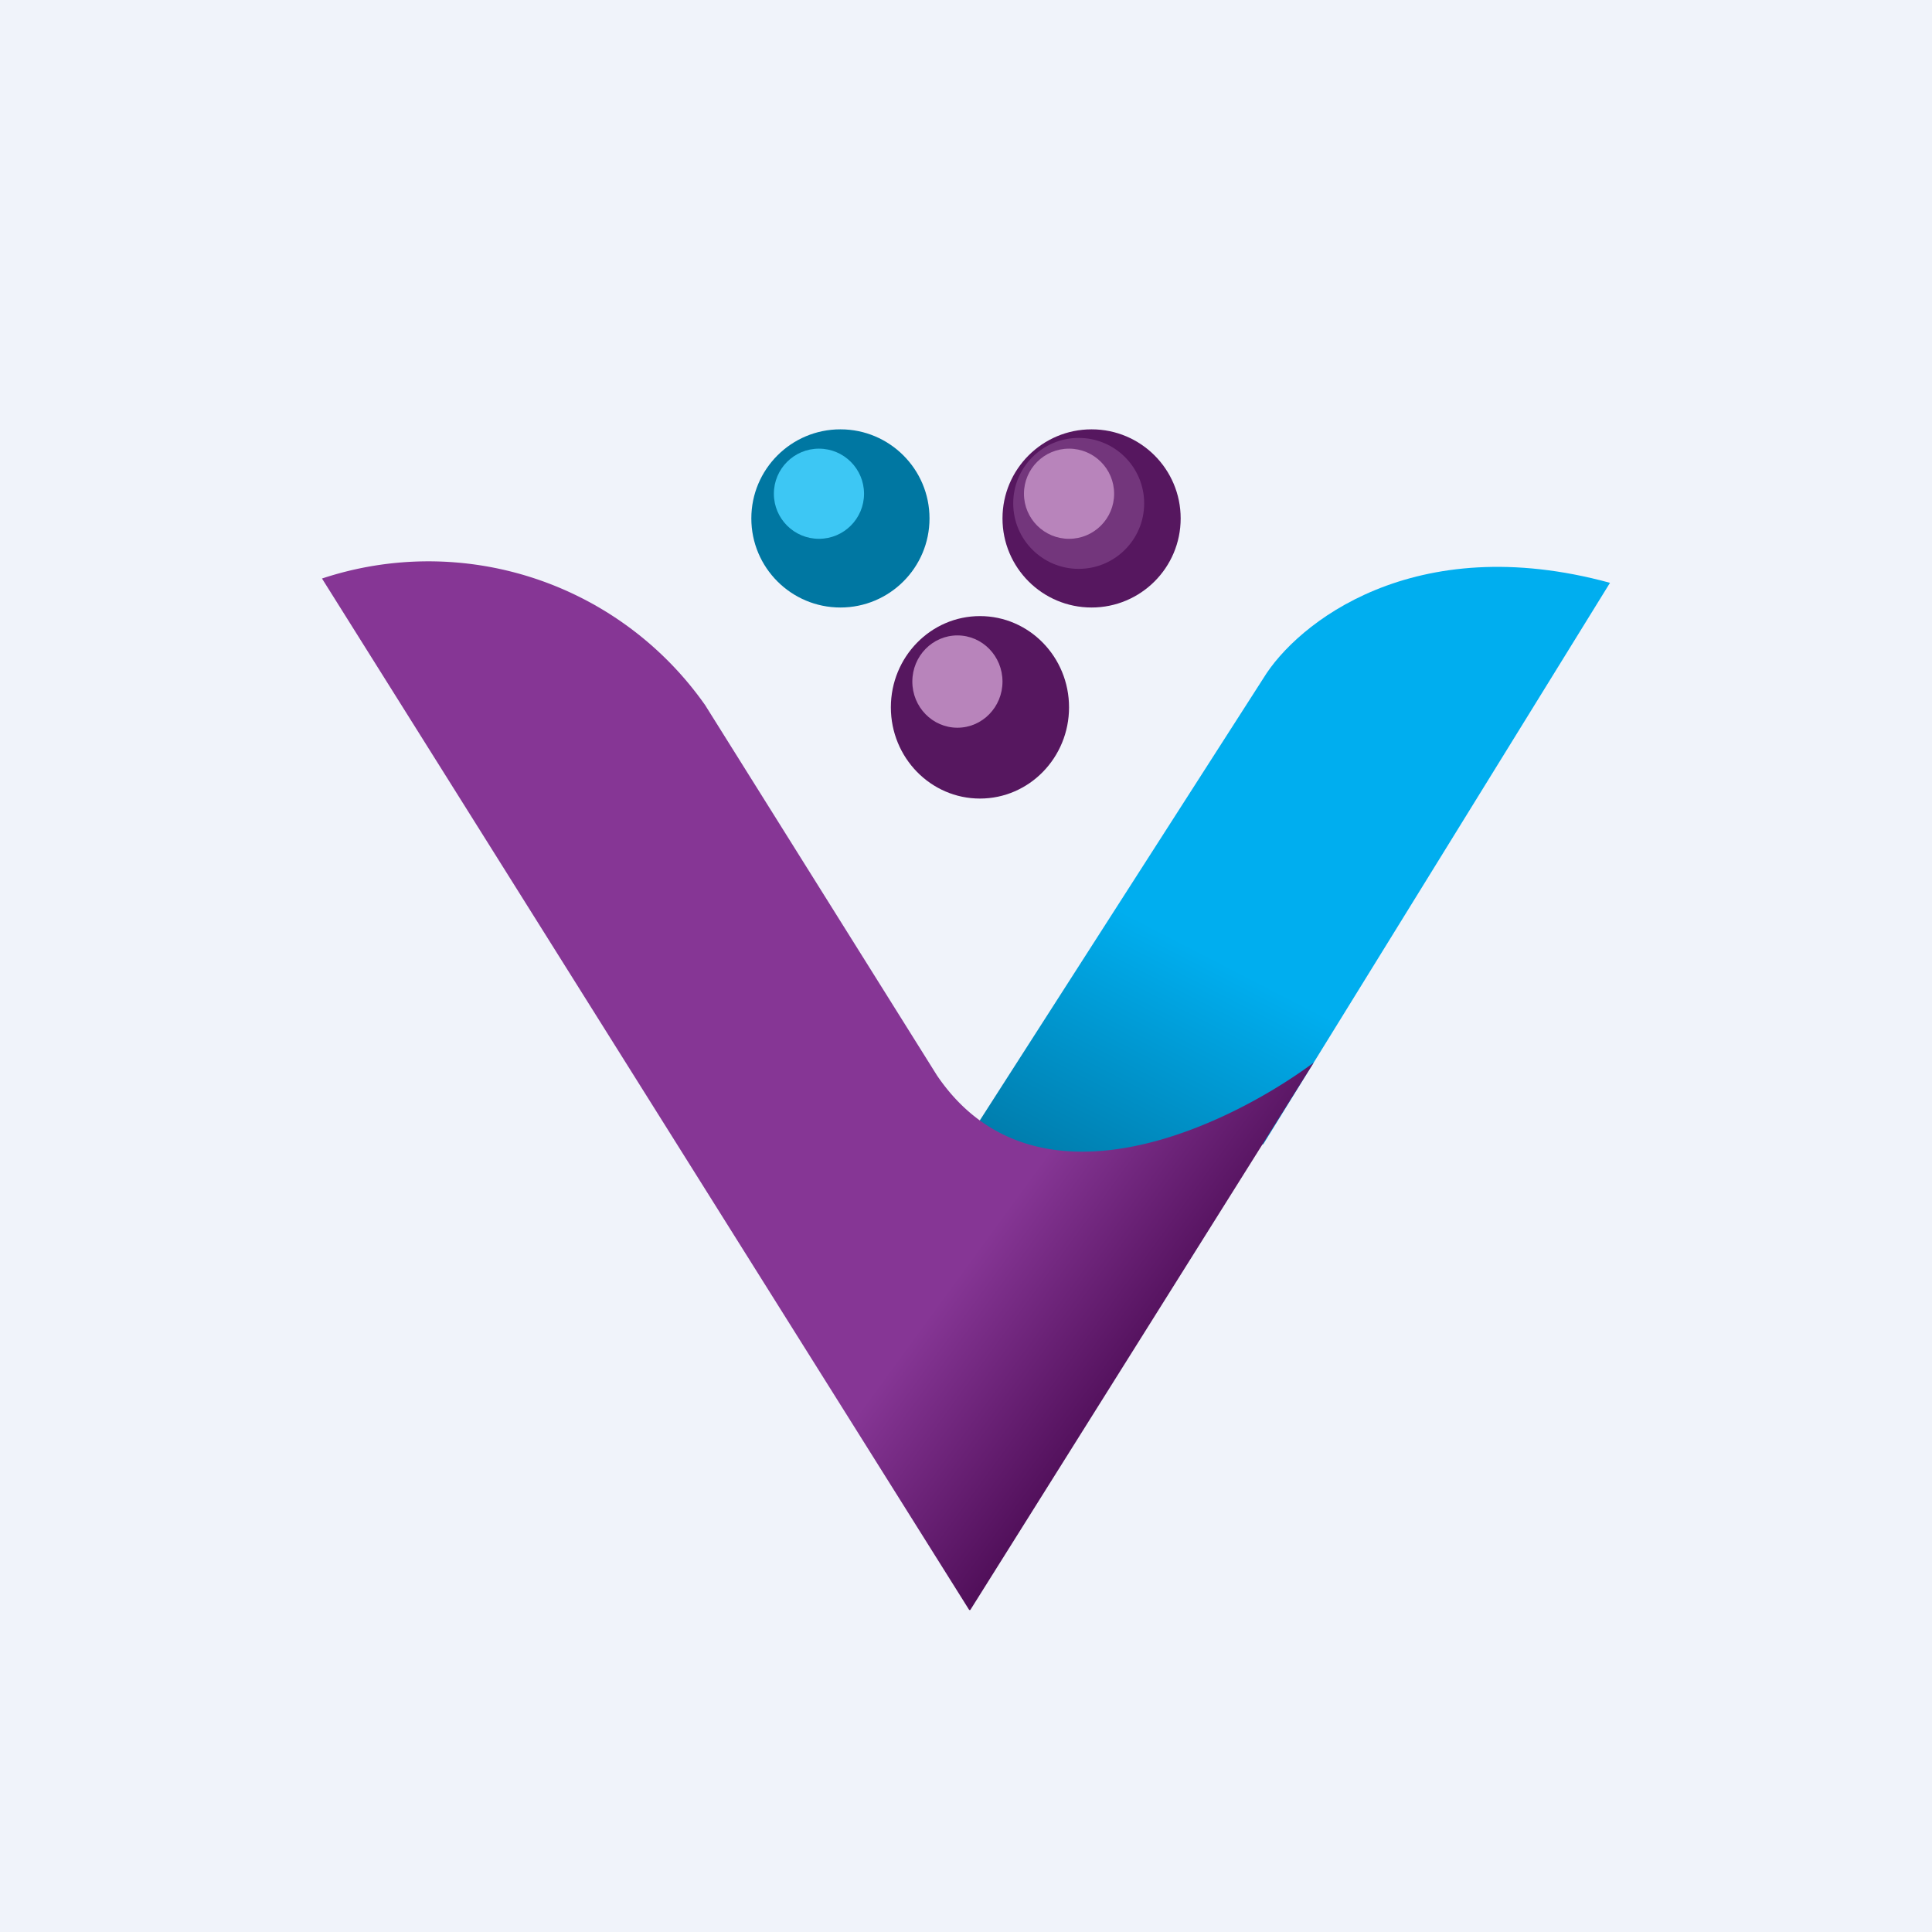 <!-- by TradingView --><svg width="18" height="18" viewBox="0 0 18 18" xmlns="http://www.w3.org/2000/svg"><path fill="#F0F3FA" d="M0 0h18v18H0z"/><path d="M11.77 10.66 15 5.43c-1.83-.5-2.92.38-3.23.89l-2.95 4.6.62.34 2.33-.6Z" fill="url(#aih3lp3tk)"/><path d="M9.03 15 3 5.39a3.15 3.15 0 0 1 3.57 1.18l2.16 3.45c.91 1.34 2.7.48 3.51-.12L9.04 15Z" fill="url(#bih3lp3tk)"/><circle cx="7.83" cy="4.83" fill="#0077A2" r=".83"/><circle cx="7.63" cy="4.6" fill="#3DC7F4" r=".42"/><circle cx="10.17" cy="4.83" fill="#56175F" r=".83"/><circle cx="10.05" cy="4.69" fill="#73367C" r=".61"/><circle cx="9.96" cy="4.6" fill="#B884BB" r=".42"/><ellipse cx="9.13" cy="6.59" rx=".83" ry=".85" fill="#56175F"/><ellipse cx="8.92" cy="6.35" rx=".42" ry=".43" fill="#B884BB"/><defs><linearGradient id="aih3lp3tk" x1="11.56" y1="8.27" x2="9.96" y2="11.37" gradientUnits="userSpaceOnUse"><stop offset=".2" stop-color="#00AEEF"/><stop offset="1" stop-color="#0075A2"/></linearGradient><linearGradient id="bih3lp3tk" x1="3" y1="8.13" x2="10.25" y2="13.42" gradientUnits="userSpaceOnUse"><stop offset=".78" stop-color="#863695"/><stop offset="1" stop-color="#4F0E58"/></linearGradient></defs></svg>